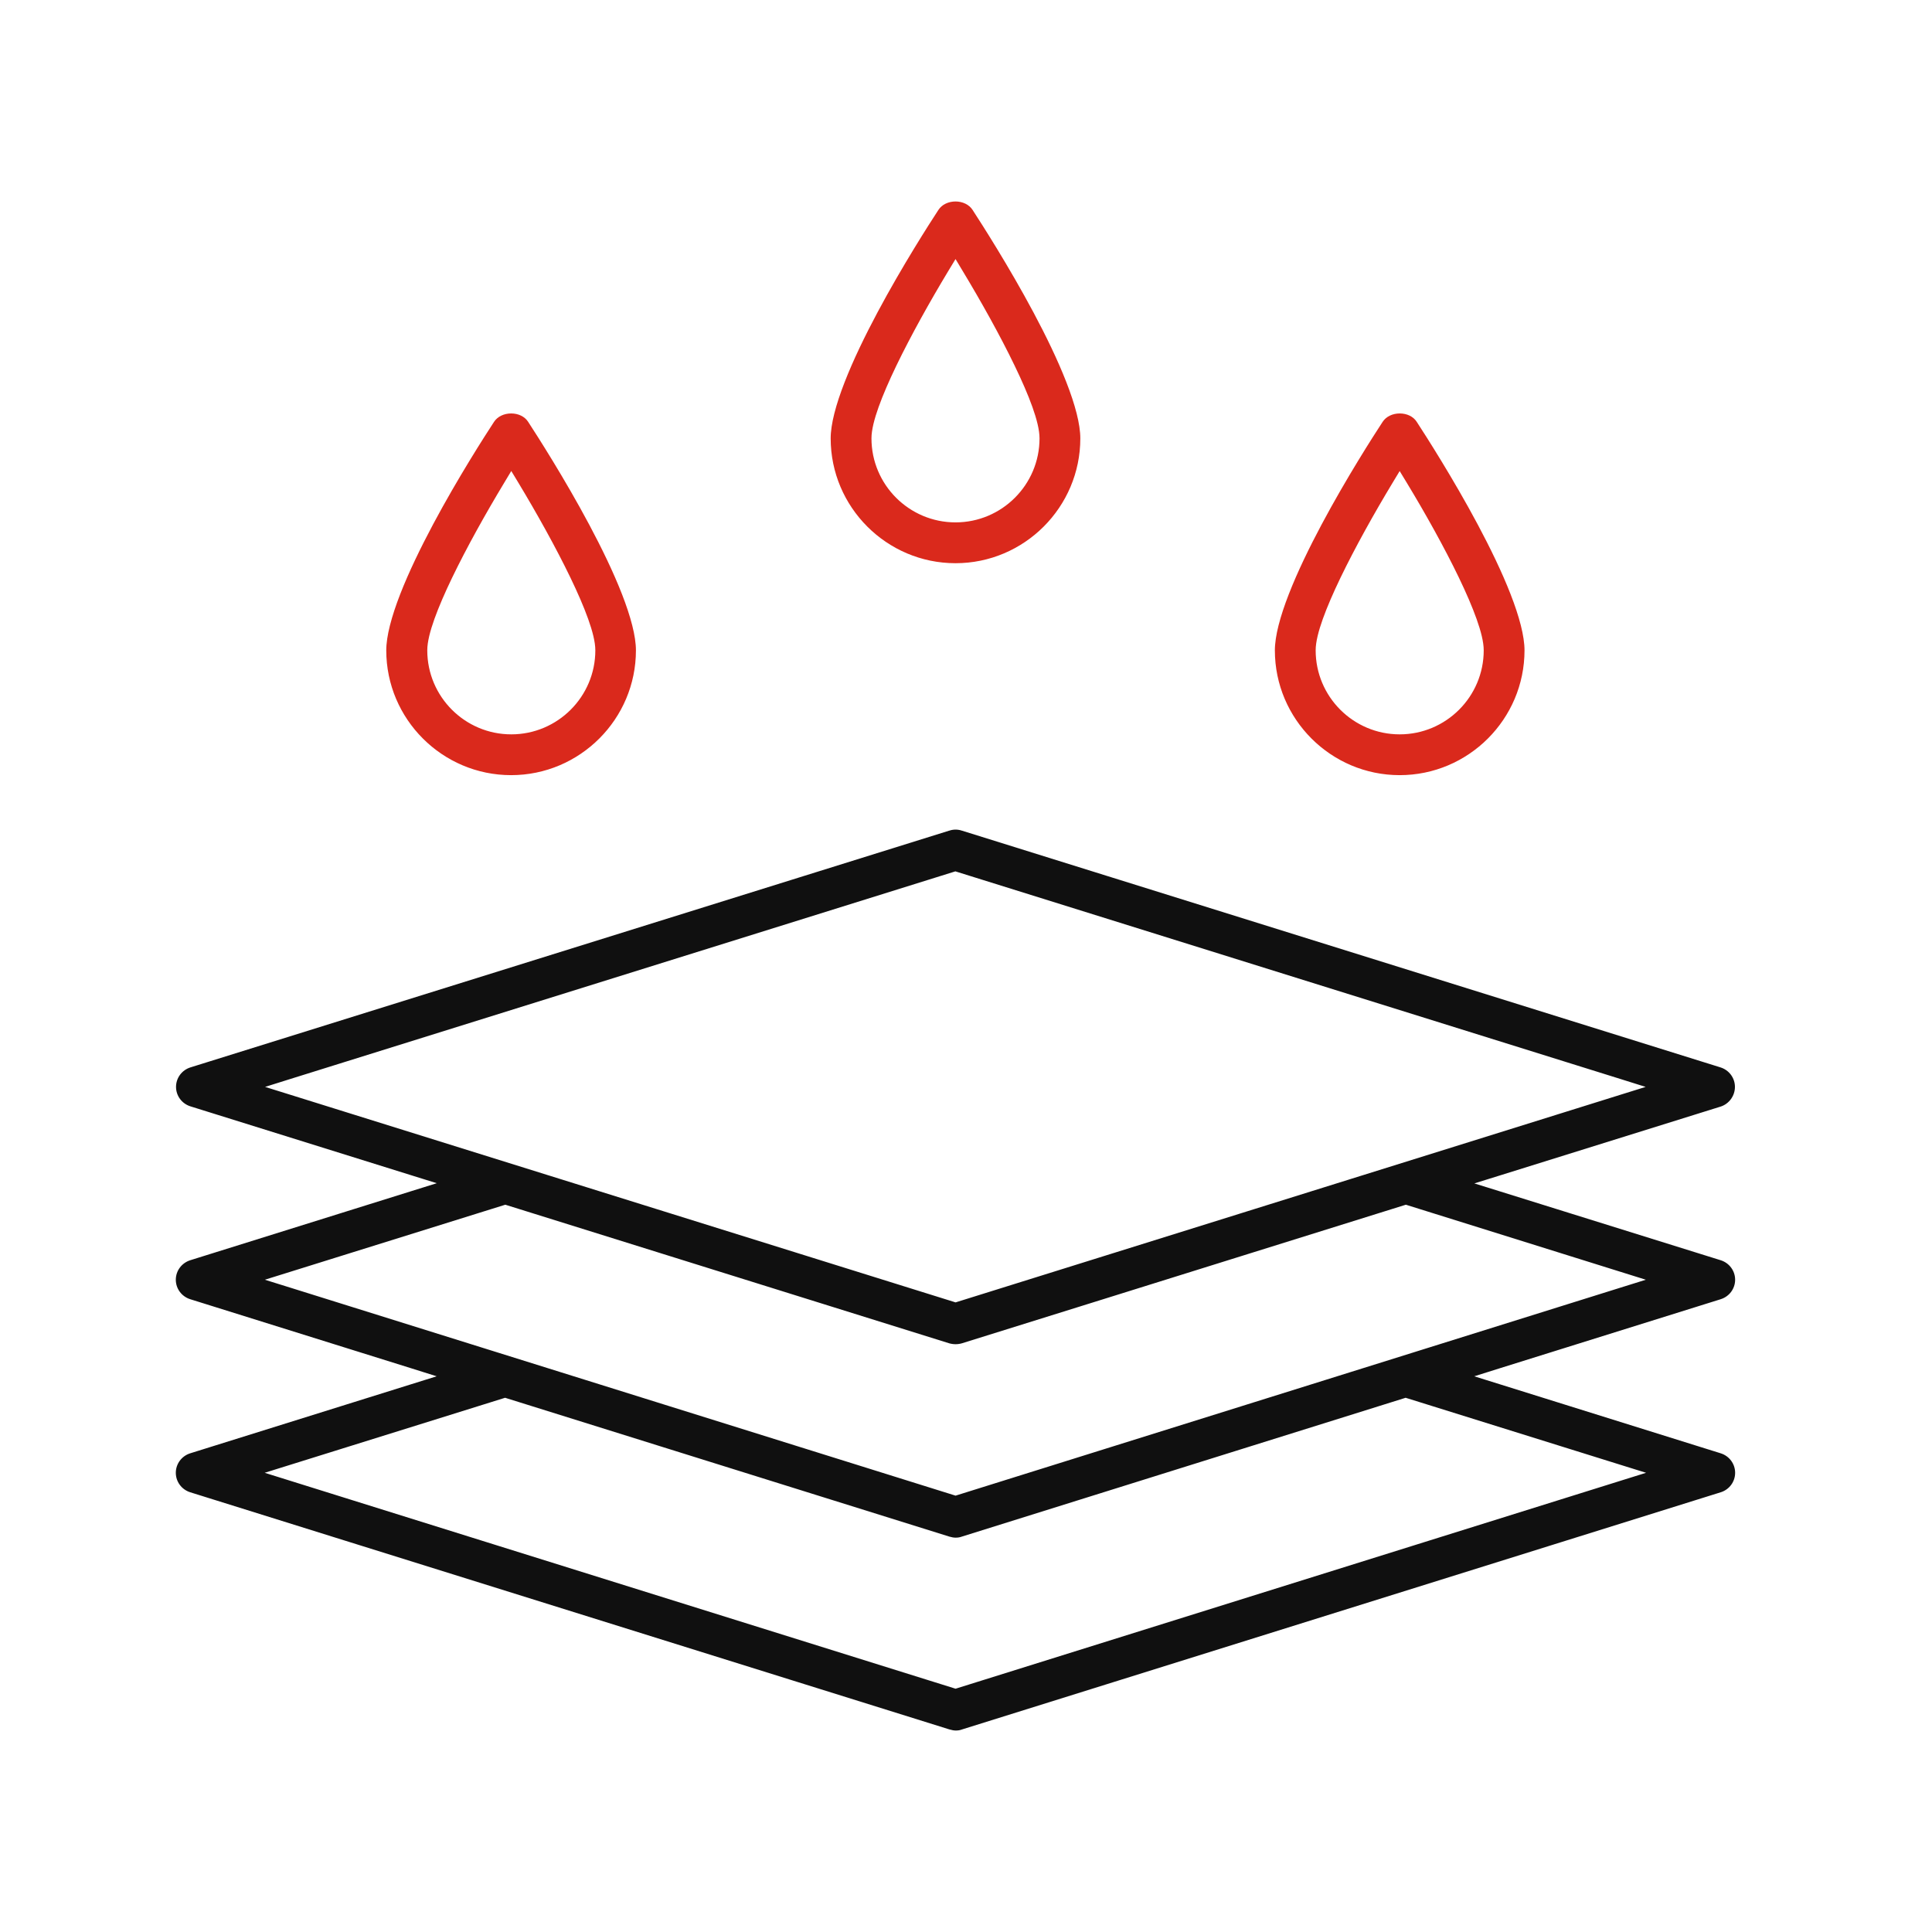 <svg width="70" height="70" viewBox="0 0 70 70" fill="none" xmlns="http://www.w3.org/2000/svg">
<rect width="70" height="70" fill="white"/>
<path d="M17.774 15.202L17.774 15.202C17.933 14.959 18.221 14.83 18.521 14.83C18.82 14.83 19.105 14.959 19.261 15.201L19.261 15.201C19.59 15.707 20.576 17.242 21.479 18.934C21.93 19.78 22.36 20.663 22.676 21.475C22.993 22.291 23.191 23.02 23.191 23.563C23.191 26.137 21.093 28.235 18.518 28.235C15.943 28.235 13.845 26.137 13.845 23.563C13.845 23.02 14.043 22.291 14.36 21.474C14.676 20.662 15.106 19.778 15.557 18.931C16.46 17.238 17.446 15.704 17.774 15.202ZM18.654 17.569L18.525 17.356L18.397 17.569C17.729 18.676 17.04 19.91 16.518 20.993C16.257 21.535 16.037 22.041 15.881 22.477C15.727 22.908 15.631 23.286 15.631 23.563C15.631 25.159 16.929 26.457 18.525 26.457C20.121 26.457 21.42 25.159 21.42 23.563C21.42 23.286 21.323 22.908 21.169 22.477C21.014 22.041 20.793 21.535 20.532 20.993C20.01 19.91 19.321 18.676 18.654 17.569Z" fill="#DA291C" stroke="white" stroke-width="0.3"/>
<path d="M33.876 7.522L33.876 7.522C34.035 7.279 34.321 7.15 34.62 7.15C34.918 7.15 35.204 7.279 35.363 7.522C35.692 8.028 36.677 9.562 37.58 11.254C38.032 12.101 38.461 12.983 38.777 13.796C39.095 14.611 39.292 15.34 39.292 15.883C39.292 18.458 37.194 20.556 34.62 20.556C32.045 20.556 29.947 18.458 29.947 15.883C29.947 15.34 30.144 14.611 30.462 13.794C30.778 12.982 31.207 12.098 31.659 11.251C32.562 9.558 33.548 8.024 33.876 7.522ZM34.748 9.89L34.62 9.677L34.491 9.89C33.823 10.996 33.135 12.23 32.612 13.313C32.352 13.855 32.131 14.361 31.975 14.797C31.821 15.229 31.725 15.606 31.725 15.883C31.725 17.479 33.023 18.777 34.62 18.777C36.216 18.777 37.514 17.479 37.514 15.883C37.514 15.604 37.418 15.226 37.264 14.794C37.108 14.358 36.888 13.852 36.626 13.311C36.104 12.228 35.416 10.996 34.748 9.89Z" fill="#DA291C" stroke="white" stroke-width="0.3"/>
<path d="M49.97 15.202L49.97 15.202C50.129 14.959 50.416 14.83 50.716 14.83C51.016 14.83 51.301 14.959 51.456 15.201L51.456 15.201C51.785 15.707 52.771 17.242 53.674 18.934C54.125 19.78 54.555 20.663 54.871 21.475C55.189 22.291 55.386 23.02 55.386 23.563C55.386 26.137 53.288 28.235 50.713 28.235C48.139 28.235 46.041 26.137 46.041 23.563C46.041 23.02 46.238 22.291 46.556 21.474C46.872 20.662 47.301 19.778 47.753 18.931C48.656 17.238 49.641 15.704 49.97 15.202ZM50.842 17.569L50.713 17.357L50.585 17.569C49.917 18.676 49.228 19.91 48.706 20.993C48.445 21.535 48.225 22.041 48.069 22.477C47.915 22.908 47.819 23.286 47.819 23.563C47.819 25.159 49.117 26.457 50.713 26.457C52.309 26.457 53.608 25.159 53.608 23.563C53.608 23.286 53.512 22.909 53.358 22.477C53.203 22.041 52.984 21.535 52.723 20.993C52.202 19.91 51.513 18.676 50.842 17.569Z" fill="#DA291C" stroke="white" stroke-width="0.3"/>
<path d="M34.888 29.95L34.888 29.95L34.889 29.95L62.383 38.531C62.756 38.649 63.01 38.99 63.01 39.38C63.01 39.771 62.755 40.118 62.39 40.236C62.39 40.236 62.39 40.236 62.389 40.236L54.382 42.734L53.923 42.877L54.382 43.02L62.39 45.518C62.39 45.518 62.39 45.518 62.391 45.518C62.764 45.637 63.017 45.978 63.017 46.367C63.017 46.757 62.764 47.098 62.39 47.216C62.39 47.216 62.39 47.216 62.39 47.216L54.375 49.721L53.917 49.865L54.375 50.008L62.39 52.513C62.39 52.513 62.39 52.513 62.39 52.513C62.764 52.631 63.017 52.973 63.017 53.362C63.017 53.752 62.764 54.093 62.391 54.211C62.39 54.211 62.39 54.211 62.39 54.211L34.896 62.806L34.896 62.806L34.89 62.808C34.808 62.838 34.724 62.85 34.629 62.85C34.548 62.85 34.455 62.833 34.361 62.806C34.36 62.806 34.36 62.805 34.359 62.805L6.847 54.211C6.847 54.211 6.847 54.211 6.847 54.211C6.474 54.093 6.22 53.752 6.22 53.362C6.22 52.973 6.474 52.631 6.847 52.513C6.847 52.513 6.847 52.513 6.847 52.513L14.862 50.008L15.32 49.865L14.862 49.721L6.847 47.216C6.847 47.216 6.847 47.216 6.847 47.216C6.474 47.098 6.22 46.757 6.22 46.367C6.22 45.978 6.474 45.637 6.847 45.518C6.847 45.518 6.847 45.518 6.847 45.518L14.862 43.013L15.321 42.87L14.862 42.727L6.854 40.228C6.854 40.228 6.854 40.228 6.854 40.228C6.481 40.11 6.228 39.769 6.228 39.38C6.228 38.99 6.481 38.649 6.854 38.531C6.854 38.531 6.854 38.531 6.854 38.531L34.355 29.95L34.355 29.95L34.357 29.95C34.53 29.894 34.715 29.894 34.888 29.95ZM58.679 53.505L59.137 53.362L58.678 53.219L50.974 50.815L50.929 50.801L50.885 50.815L34.889 55.819L34.889 55.819L34.883 55.821C34.801 55.85 34.717 55.862 34.622 55.862C34.534 55.862 34.449 55.845 34.354 55.818L18.345 50.815L18.301 50.801L18.256 50.815L10.551 53.219L10.093 53.362L10.551 53.505L34.577 61.014L34.622 61.028L34.667 61.014L58.679 53.505ZM58.671 46.51L59.129 46.367L58.671 46.224L50.981 43.82L50.937 43.806L50.892 43.82L40.11 47.187L40.11 47.187L34.892 48.815C34.892 48.816 34.891 48.816 34.891 48.816C34.803 48.84 34.709 48.853 34.622 48.853C34.535 48.853 34.441 48.84 34.354 48.816L18.353 43.82L18.308 43.806L18.263 43.82L10.559 46.224L10.1 46.367L10.559 46.51L34.577 54.019L34.622 54.033L34.667 54.019L58.671 46.51ZM34.578 47.017L34.622 47.031L34.667 47.017L58.664 39.523L59.123 39.38L58.664 39.236L34.66 31.742L34.615 31.728L34.57 31.742L10.566 39.236L10.107 39.38L10.566 39.523L34.578 47.017Z" fill="#101010" stroke="white" stroke-width="0.3"/>
</svg>
